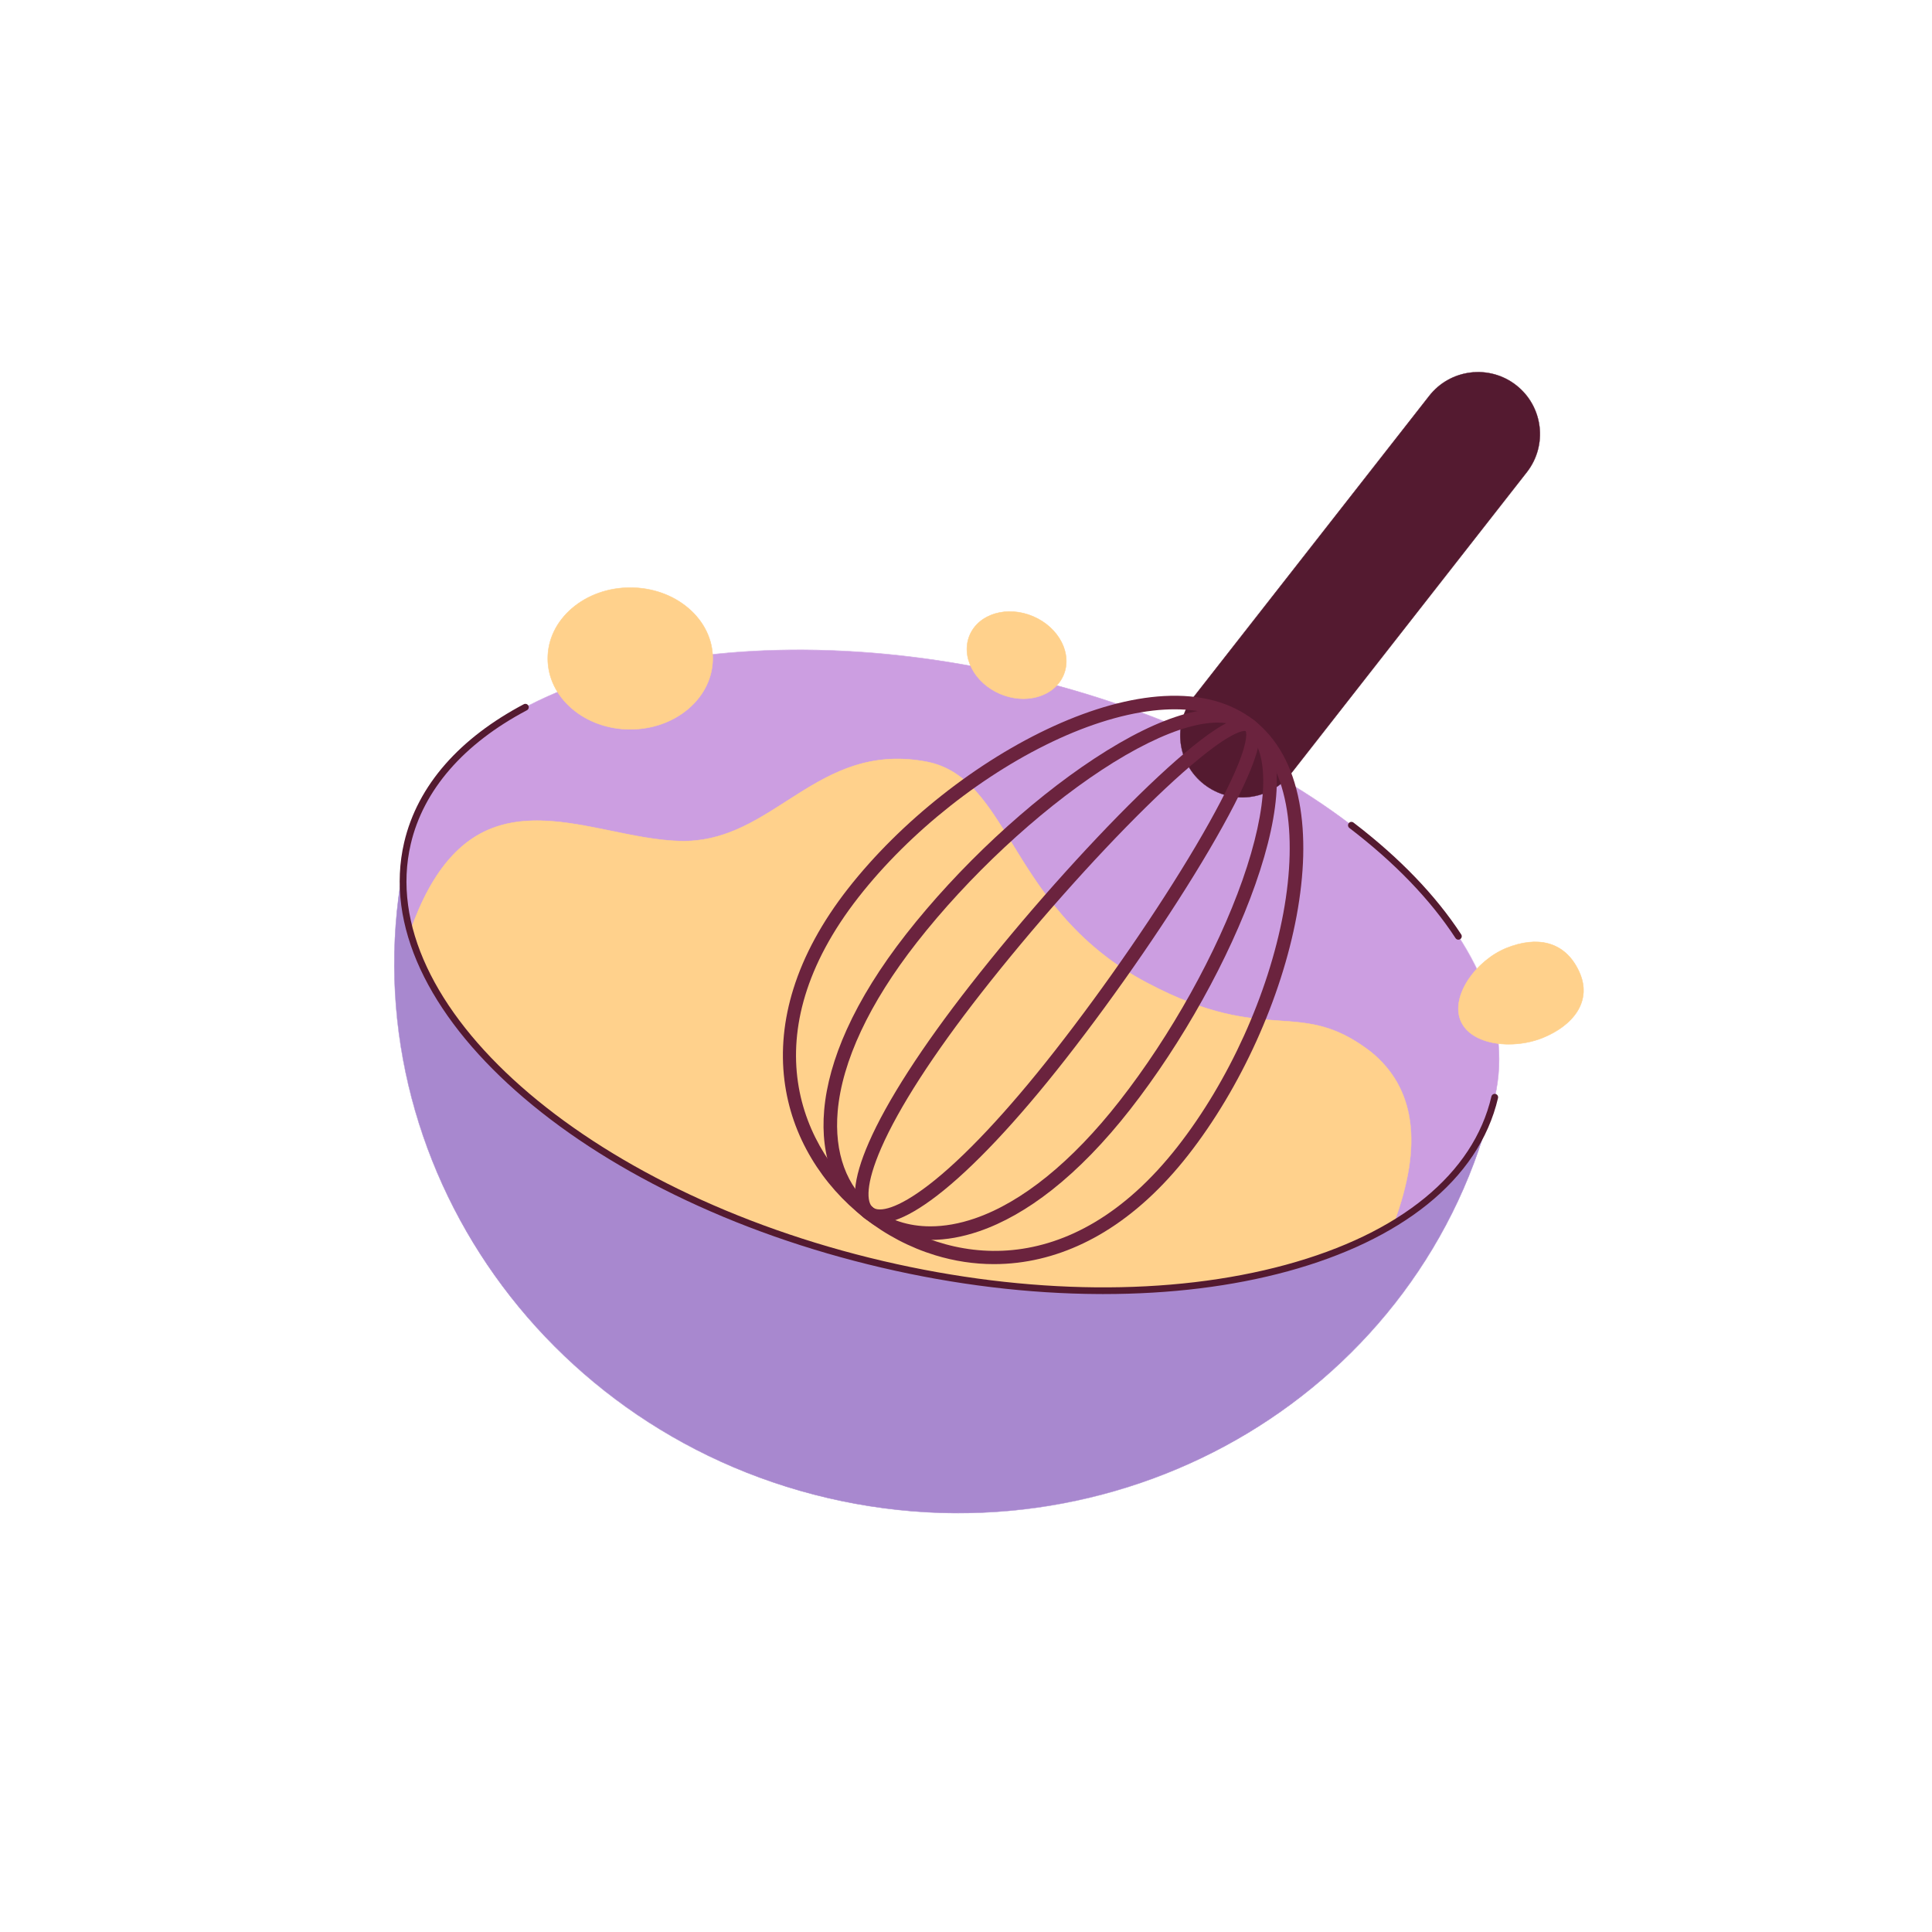 <svg version="1.2" preserveAspectRatio="xMidYMid meet" height="1080" viewBox="0 0 810 810" zoomAndPan="magnify" width="1080" xmlns:xlink="http://www.w3.org/1999/xlink" xmlns="http://www.w3.org/2000/svg"><defs><clipPath id="ac8a97d773"><path d="M 142.02 155 L 665 155 L 665 635 L 142.02 635 Z M 142.02 155"></path></clipPath><clipPath id="53c333a1bc"><path d="M 23 198 L 485 198 L 485 479.559 L 23 479.559 Z M 23 198"></path></clipPath><clipPath id="f33a2ae6c2"><path d="M 352 0.762 L 504 0.762 L 504 180 L 352 180 Z M 352 0.762"></path></clipPath><clipPath id="f0ff77650d"><rect height="480" y="0" width="523" x="0"></rect></clipPath></defs><g id="95f3d5af05"><g clip-path="url(#ac8a97d773)" clip-rule="nonzero"><g transform="matrix(1,0,0,1,142,155)"><g clip-path="url(#f0ff77650d)"><g clip-path="url(#53c333a1bc)" clip-rule="nonzero"><path d="M 29.18 198.621 C 0.637 320.805 79.398 443.648 205.062 473.004 C 330.746 502.367 455.762 427.125 484.305 304.945 Z M 29.18 198.621" style="stroke:none;fill-rule:nonzero;fill:#a888cf;fill-opacity:1;"></path><path d="M 259.816 479.449 C 272.516 479.449 285.23 478.43 297.719 476.406 C 312.504 474.012 327.117 470.188 341.156 465.035 C 355.059 459.938 368.52 453.492 381.16 445.883 C 393.801 438.277 405.727 429.441 416.609 419.625 C 427.598 409.715 437.613 398.715 446.383 386.934 C 455.312 374.934 463.043 362 469.352 348.488 C 475.828 334.625 480.891 319.98 484.398 304.965 L 484.418 304.875 L 484.328 304.852 L 29.203 198.531 L 29.109 198.508 L 29.086 198.602 C 25.578 213.617 23.629 228.988 23.293 244.285 C 22.965 259.195 24.164 274.215 26.855 288.93 C 29.496 303.375 33.605 317.672 39.066 331.426 C 44.473 345.047 51.25 358.254 59.215 370.672 C 67.176 383.094 76.387 394.836 86.594 405.566 C 96.898 416.402 108.305 426.309 120.496 435.008 C 132.914 443.863 146.277 451.562 160.215 457.883 C 174.516 464.371 189.598 469.488 205.039 473.098 C 220.488 476.707 236.277 478.801 251.973 479.32 C 254.586 479.406 257.199 479.449 259.816 479.449 Z M 484.191 305.016 C 470.375 364.039 433.754 414.012 381.062 445.723 C 328.344 477.449 265.844 487.105 205.086 472.914 C 144.328 458.719 92.582 422.375 59.375 370.57 C 26.184 318.797 15.488 257.77 29.25 198.734 Z M 484.191 305.016" style="stroke:none;fill-rule:nonzero;fill:#a888cf;fill-opacity:1;"></path></g><path d="M 28.812 198.562 C 28.34 200.578 27.961 202.617 27.672 204.676 C 27.387 206.734 27.191 208.809 27.086 210.902 C 26.984 212.996 26.973 215.105 27.055 217.227 C 27.133 219.352 27.309 221.488 27.574 223.637 C 27.84 225.785 28.195 227.945 28.645 230.113 C 29.094 232.285 29.637 234.461 30.266 236.645 C 30.898 238.828 31.621 241.016 32.434 243.211 C 33.246 245.402 34.152 247.598 35.145 249.797 C 36.137 251.992 37.215 254.191 38.383 256.387 C 39.555 258.582 40.809 260.777 42.152 262.969 C 43.496 265.156 44.922 267.344 46.438 269.52 C 47.949 271.699 49.547 273.867 51.227 276.031 C 52.91 278.191 54.672 280.344 56.516 282.484 C 58.359 284.621 60.281 286.75 62.281 288.859 C 64.285 290.973 66.363 293.07 68.52 295.148 C 70.676 297.23 72.906 299.293 75.211 301.332 C 77.516 303.375 79.891 305.398 82.34 307.398 C 84.785 309.398 87.301 311.375 89.887 313.328 C 92.469 315.281 95.121 317.211 97.836 319.113 C 100.551 321.016 103.328 322.887 106.168 324.734 C 109.008 326.578 111.906 328.395 114.863 330.176 C 117.82 331.961 120.832 333.715 123.902 335.434 C 126.969 337.152 130.09 338.836 133.258 340.488 C 136.43 342.137 139.648 343.75 142.914 345.328 C 146.18 346.906 149.488 348.445 152.844 349.945 C 156.195 351.445 159.59 352.902 163.023 354.324 C 166.453 355.742 169.922 357.121 173.426 358.453 C 176.93 359.789 180.465 361.082 184.031 362.328 C 187.598 363.578 191.191 364.781 194.812 365.938 C 198.434 367.094 202.078 368.207 205.742 369.273 C 209.41 370.336 213.094 371.352 216.797 372.32 C 220.5 373.289 224.215 374.211 227.945 375.082 C 231.676 375.953 235.414 376.773 239.164 377.547 C 242.914 378.316 246.668 379.035 250.426 379.707 C 254.184 380.375 257.941 380.992 261.699 381.559 C 265.461 382.121 269.215 382.637 272.965 383.098 C 276.715 383.559 280.457 383.965 284.191 384.32 C 287.922 384.676 291.641 384.977 295.348 385.223 C 299.055 385.473 302.742 385.664 306.414 385.805 C 310.086 385.945 313.734 386.031 317.359 386.066 C 320.988 386.098 324.586 386.074 328.16 386 C 331.734 385.926 335.277 385.797 338.789 385.613 C 342.301 385.43 345.777 385.195 349.219 384.902 C 352.66 384.613 356.062 384.27 359.426 383.871 C 362.789 383.477 366.109 383.027 369.387 382.523 C 372.664 382.023 375.895 381.469 379.074 380.859 C 382.258 380.254 385.391 379.594 388.469 378.887 C 391.551 378.176 394.574 377.414 397.547 376.605 C 400.516 375.793 403.43 374.934 406.285 374.023 C 409.137 373.113 411.93 372.156 414.66 371.148 C 417.391 370.141 420.059 369.086 422.656 367.984 C 425.258 366.883 427.789 365.734 430.254 364.539 C 432.719 363.348 435.113 362.109 437.434 360.824 C 439.758 359.543 442.004 358.215 444.18 356.848 C 446.352 355.477 448.449 354.066 450.469 352.617 C 452.492 351.164 454.434 349.672 456.297 348.141 C 458.16 346.613 459.941 345.043 461.641 343.438 C 463.34 341.828 464.957 340.188 466.492 338.508 C 468.023 336.832 469.473 335.121 470.836 333.375 C 472.199 331.629 473.477 329.852 474.668 328.043 C 475.855 326.23 476.957 324.395 477.973 322.527 C 478.984 320.656 479.91 318.762 480.742 316.84 C 481.578 314.918 482.324 312.969 482.977 310.996 C 483.629 309.023 484.191 307.027 484.664 305.012 C 485.133 302.992 485.516 300.953 485.801 298.895 C 486.09 296.84 486.285 294.762 486.387 292.668 C 486.492 290.574 486.504 288.465 486.422 286.344 C 486.34 284.219 486.168 282.082 485.902 279.934 C 485.637 277.785 485.277 275.625 484.828 273.457 C 484.379 271.289 483.84 269.109 483.207 266.926 C 482.574 264.742 481.852 262.555 481.039 260.363 C 480.227 258.168 479.324 255.973 478.332 253.773 C 477.34 251.578 476.258 249.379 475.09 247.184 C 473.922 244.988 472.664 242.793 471.324 240.605 C 469.98 238.414 468.551 236.23 467.039 234.051 C 465.523 231.871 463.926 229.703 462.246 227.539 C 460.566 225.379 458.805 223.227 456.961 221.09 C 455.117 218.949 453.195 216.824 451.191 214.711 C 449.191 212.598 447.109 210.5 444.953 208.422 C 442.801 206.34 440.57 204.281 438.266 202.238 C 435.961 200.195 433.582 198.172 431.137 196.172 C 428.688 194.172 426.172 192.195 423.59 190.242 C 421.004 188.289 418.355 186.359 415.637 184.457 C 412.922 182.559 410.145 180.684 407.305 178.84 C 404.465 176.992 401.566 175.18 398.609 173.395 C 395.652 171.609 392.641 169.855 389.574 168.137 C 386.504 166.418 383.387 164.734 380.215 163.082 C 377.047 161.434 373.828 159.82 370.562 158.242 C 367.297 156.664 363.984 155.129 360.633 153.629 C 357.277 152.129 353.887 150.668 350.453 149.25 C 347.02 147.828 343.551 146.453 340.047 145.117 C 336.543 143.781 333.008 142.488 329.441 141.242 C 325.875 139.992 322.281 138.793 318.66 137.633 C 315.039 136.477 311.398 135.363 307.73 134.301 C 304.066 133.234 300.379 132.219 296.68 131.25 C 292.977 130.281 289.258 129.359 285.527 128.488 C 281.797 127.617 278.059 126.797 274.309 126.027 C 270.562 125.254 266.809 124.535 263.051 123.867 C 259.293 123.195 255.531 122.578 251.773 122.016 C 248.016 121.449 244.262 120.934 240.508 120.477 C 236.758 120.016 233.016 119.605 229.285 119.25 C 225.551 118.898 221.832 118.598 218.125 118.348 C 214.418 118.102 210.73 117.906 207.059 117.766 C 203.391 117.625 199.742 117.539 196.113 117.508 C 192.488 117.473 188.887 117.496 185.312 117.57 C 181.738 117.645 178.199 117.773 174.688 117.957 C 171.172 118.141 167.695 118.379 164.254 118.668 C 160.812 118.957 157.41 119.301 154.047 119.699 C 150.684 120.094 147.363 120.543 144.086 121.047 C 140.812 121.551 137.582 122.105 134.398 122.711 C 131.215 123.316 128.086 123.977 125.004 124.684 C 121.926 125.395 118.898 126.156 115.93 126.965 C 112.957 127.777 110.043 128.637 107.191 129.547 C 104.336 130.457 101.543 131.418 98.812 132.426 C 96.082 133.43 93.418 134.484 90.816 135.586 C 88.215 136.691 85.684 137.836 83.219 139.031 C 80.754 140.227 78.363 141.465 76.039 142.746 C 73.719 144.027 71.469 145.355 69.297 146.723 C 67.121 148.094 65.023 149.504 63.004 150.957 C 60.984 152.406 59.043 153.898 57.18 155.43 C 55.316 156.961 53.535 158.527 51.836 160.137 C 50.133 161.742 48.516 163.383 46.984 165.062 C 45.449 166.738 44 168.453 42.637 170.199 C 41.273 171.941 39.996 173.719 38.809 175.531 C 37.617 177.34 36.516 179.176 35.504 181.047 C 34.488 182.914 33.566 184.809 32.73 186.73 C 31.895 188.656 31.152 190.602 30.5 192.574 C 29.844 194.547 29.281 196.543 28.812 198.562 Z M 28.812 198.562" style="stroke:none;fill-rule:nonzero;fill:#cc9ee1;fill-opacity:1;"></path><path d="M 320.605 386.215 C 348.562 386.215 374.449 383.016 397.57 376.707 C 409.195 373.535 419.996 369.582 429.68 364.957 C 439.461 360.285 448.184 354.887 455.605 348.91 C 463.172 342.824 469.465 336.074 474.312 328.848 C 479.289 321.434 482.805 313.426 484.762 305.051 C 486.719 296.676 487.113 287.938 485.938 279.086 C 484.793 270.461 482.141 261.621 478.055 252.812 C 474.047 244.168 468.621 235.461 461.922 226.941 C 455.289 218.504 447.355 210.176 438.344 202.18 C 420.051 185.961 397.746 171.375 372.047 158.82 C 345.441 145.824 316.348 135.586 285.574 128.398 C 254.797 121.207 224.18 117.496 194.57 117.359 C 165.973 117.23 139.512 120.426 115.926 126.859 C 104.301 130.031 93.5 133.984 83.816 138.613 C 74.035 143.285 65.316 148.684 57.891 154.656 C 50.328 160.746 44.031 167.496 39.184 174.719 C 34.207 182.133 30.691 190.141 28.734 198.52 C 26.777 206.895 26.383 215.629 27.559 224.48 C 28.707 233.105 31.355 241.945 35.441 250.754 C 39.449 259.402 44.879 268.105 51.574 276.625 C 58.207 285.062 66.141 293.395 75.152 301.387 C 93.445 317.605 115.754 332.195 141.449 344.75 C 168.055 357.746 197.148 367.98 227.922 375.172 C 258.699 382.359 289.316 386.074 318.926 386.211 C 319.484 386.211 320.047 386.215 320.605 386.215 Z M 192.84 117.508 C 222.531 117.508 253.938 121.203 285.531 128.582 C 346.395 142.801 400.621 168.988 438.219 202.324 C 475.797 235.645 492.262 272.109 484.578 305.008 C 476.891 337.906 445.977 363.305 397.523 376.523 C 374.207 382.887 348.168 386.062 320.656 386.062 C 290.969 386.062 259.559 382.367 227.969 374.984 C 167.102 360.766 112.875 334.578 75.281 301.246 C 37.699 267.926 21.234 231.457 28.918 198.562 C 36.605 165.664 67.52 140.266 115.977 127.043 C 139.289 120.684 165.328 117.508 192.84 117.508 Z M 192.84 117.508" style="stroke:none;fill-rule:nonzero;fill:#cc9ee1;fill-opacity:1;"></path><path d="M 432.742 286.008 C 451.379 301.168 454.676 324.875 442.305 358.047 C 394.578 386.914 313.812 395.137 227.945 375.078 C 124.457 350.902 45.812 293.18 29.941 235.574 C 55.371 163.18 103.406 196.629 143.082 197.625 C 182.758 198.621 200.176 155.289 246.871 164.457 C 282.133 171.723 280.98 226.539 339.039 257.137 C 390.004 284 402.422 262.672 432.742 286.008 Z M 432.742 286.008" style="stroke:none;fill-rule:nonzero;fill:#ffd18c;fill-opacity:1;"></path><path d="M 320.559 386.211 C 330.391 386.211 340.039 385.809 349.438 385.004 C 386.379 381.844 418.512 372.551 442.352 358.129 L 442.379 358.113 L 442.391 358.082 C 445.473 349.824 447.609 342.043 448.742 334.945 C 449.879 327.852 450.047 321.23 449.246 315.262 C 448.445 309.305 446.652 303.816 443.922 298.949 C 441.195 294.098 437.457 289.719 432.801 285.934 C 425.996 280.699 419.688 277.371 412.938 275.461 C 406.836 273.734 400.875 273.312 394.559 272.867 C 380.77 271.891 365.141 270.789 339.082 257.055 C 308.312 240.84 293.969 217.457 282.441 198.672 C 277.332 190.344 272.504 182.477 266.996 176.445 C 260.895 169.773 254.508 165.934 246.891 164.363 C 221.227 159.324 204.273 170.199 187.875 180.715 C 174.031 189.594 160.961 197.98 143.086 197.531 C 133.852 197.301 123.965 195.266 114.402 193.301 C 98.512 190.035 82.078 186.656 67.402 191.094 C 59.484 193.484 52.738 197.895 46.773 204.566 C 40.078 212.062 34.539 222.195 29.852 235.543 L 29.84 235.57 L 29.852 235.598 C 33.773 249.84 41.547 264.219 52.949 278.332 C 64.188 292.246 78.684 305.57 96.031 317.941 C 113.57 330.441 133.59 341.656 155.543 351.27 C 178.246 361.215 202.602 369.254 227.922 375.172 C 248.965 380.086 270.172 383.406 290.945 385.035 C 300.949 385.816 310.844 386.211 320.559 386.211 Z M 442.227 357.984 C 411.688 376.445 368.602 385.977 320.578 385.977 C 290.992 385.977 259.539 382.363 227.965 374.984 C 177.766 363.258 132.184 343.48 96.141 317.785 C 61.285 292.934 37.812 263.738 30.039 235.578 C 38.773 210.734 51.012 196.246 67.457 191.273 C 82.09 186.852 98.496 190.227 114.363 193.488 C 123.934 195.453 133.828 197.488 143.078 197.719 C 151.129 197.922 159.008 196.289 167.164 192.73 C 174.449 189.551 181.328 185.141 187.98 180.875 C 204.344 170.379 221.266 159.527 246.852 164.547 C 263.371 167.953 271.715 181.555 282.281 198.773 C 288.07 208.207 294.629 218.898 303.488 229.086 C 313.66 240.789 325.273 249.992 338.992 257.223 C 350.617 263.348 361.254 267.508 371.508 269.938 C 380.453 272.059 387.941 272.59 394.547 273.055 C 407.594 273.977 417.898 274.703 432.68 286.082 C 451.449 301.348 454.57 324.867 442.227 357.984 Z M 442.227 357.984" style="stroke:none;fill-rule:nonzero;fill:#ffd18c;fill-opacity:1;"></path><path d="M 87.656 121.062 C 87.656 122.035 87.711 123.008 87.824 123.977 C 87.934 124.945 88.102 125.906 88.32 126.859 C 88.543 127.812 88.816 128.754 89.145 129.688 C 89.473 130.617 89.855 131.531 90.289 132.43 C 90.723 133.328 91.207 134.207 91.738 135.066 C 92.273 135.926 92.855 136.758 93.484 137.566 C 94.113 138.375 94.789 139.156 95.504 139.906 C 96.223 140.66 96.984 141.379 97.785 142.066 C 98.586 142.754 99.422 143.41 100.297 144.027 C 101.176 144.645 102.082 145.223 103.023 145.762 C 103.965 146.301 104.938 146.801 105.934 147.262 C 106.934 147.719 107.957 148.133 109.004 148.508 C 110.047 148.879 111.113 149.207 112.195 149.488 C 113.281 149.77 114.379 150.008 115.488 150.195 C 116.598 150.387 117.719 150.531 118.844 150.625 C 119.973 150.719 121.102 150.77 122.234 150.77 C 123.367 150.77 124.496 150.719 125.625 150.625 C 126.75 150.531 127.871 150.387 128.98 150.195 C 130.09 150.008 131.188 149.77 132.273 149.488 C 133.355 149.207 134.422 148.879 135.465 148.508 C 136.512 148.133 137.535 147.719 138.535 147.262 C 139.531 146.801 140.504 146.301 141.445 145.762 C 142.387 145.223 143.293 144.645 144.172 144.027 C 145.047 143.41 145.883 142.754 146.684 142.066 C 147.484 141.379 148.246 140.66 148.965 139.906 C 149.68 139.156 150.355 138.375 150.984 137.566 C 151.613 136.758 152.195 135.926 152.73 135.066 C 153.262 134.207 153.746 133.328 154.18 132.43 C 154.613 131.531 154.996 130.617 155.324 129.688 C 155.652 128.754 155.926 127.812 156.148 126.859 C 156.367 125.906 156.535 124.945 156.645 123.977 C 156.758 123.008 156.812 122.035 156.812 121.062 C 156.812 120.09 156.758 119.121 156.645 118.152 C 156.535 117.184 156.367 116.223 156.148 115.27 C 155.926 114.316 155.652 113.371 155.324 112.441 C 154.996 111.512 154.613 110.594 154.18 109.695 C 153.746 108.797 153.262 107.918 152.73 107.062 C 152.195 106.203 151.613 105.371 150.984 104.562 C 150.355 103.754 149.684 102.973 148.965 102.219 C 148.246 101.469 147.484 100.746 146.684 100.059 C 145.883 99.371 145.047 98.719 144.172 98.102 C 143.293 97.484 142.387 96.906 141.445 96.367 C 140.504 95.824 139.531 95.324 138.535 94.867 C 137.535 94.41 136.512 93.992 135.465 93.621 C 134.422 93.25 133.355 92.922 132.273 92.641 C 131.188 92.355 130.09 92.121 128.98 91.93 C 127.871 91.742 126.75 91.598 125.625 91.504 C 124.496 91.406 123.367 91.359 122.234 91.359 C 121.102 91.359 119.973 91.406 118.844 91.504 C 117.719 91.598 116.598 91.742 115.488 91.93 C 114.379 92.121 113.281 92.355 112.195 92.641 C 111.113 92.922 110.047 93.25 109.004 93.621 C 107.957 93.992 106.934 94.41 105.934 94.867 C 104.938 95.324 103.965 95.824 103.023 96.367 C 102.082 96.906 101.176 97.484 100.297 98.102 C 99.422 98.719 98.586 99.371 97.785 100.059 C 96.984 100.746 96.223 101.469 95.504 102.219 C 94.789 102.973 94.113 103.754 93.484 104.562 C 92.855 105.371 92.273 106.203 91.738 107.062 C 91.207 107.918 90.723 108.797 90.289 109.695 C 89.855 110.594 89.473 111.512 89.145 112.441 C 88.816 113.371 88.543 114.316 88.32 115.27 C 88.102 116.223 87.934 117.184 87.824 118.152 C 87.711 119.121 87.656 120.09 87.656 121.062 Z M 87.656 121.062" style="stroke:none;fill-rule:nonzero;fill:#ffd18c;fill-opacity:1;"></path><path d="M 122.234 150.863 C 131.492 150.863 140.199 147.766 146.746 142.141 C 153.297 136.512 156.906 129.027 156.906 121.062 C 156.906 113.102 153.297 105.617 146.746 99.988 C 140.199 94.363 131.492 91.266 122.234 91.266 C 112.977 91.266 104.27 94.363 97.723 99.988 C 91.172 105.617 87.562 113.102 87.562 121.062 C 87.562 129.027 91.172 136.512 97.723 142.141 C 104.27 147.766 112.977 150.863 122.234 150.863 Z M 122.234 91.453 C 141.25 91.453 156.719 104.738 156.719 121.062 C 156.719 137.391 141.25 150.672 122.234 150.672 C 103.219 150.672 87.75 137.391 87.75 121.062 C 87.75 104.738 103.219 91.453 122.234 91.453 Z M 122.234 91.453" style="stroke:none;fill-rule:nonzero;fill:#ffd18c;fill-opacity:1;"></path><path d="M 264.578 111.234 C 264.348 111.766 264.152 112.309 263.988 112.867 C 263.828 113.422 263.695 113.988 263.598 114.562 C 263.5 115.137 263.438 115.719 263.406 116.309 C 263.375 116.895 263.375 117.488 263.41 118.086 C 263.449 118.68 263.516 119.277 263.621 119.875 C 263.723 120.477 263.859 121.07 264.027 121.668 C 264.195 122.262 264.395 122.852 264.625 123.438 C 264.859 124.023 265.121 124.602 265.414 125.172 C 265.711 125.742 266.031 126.301 266.387 126.852 C 266.738 127.402 267.117 127.938 267.527 128.465 C 267.938 128.988 268.371 129.496 268.828 129.988 C 269.289 130.484 269.773 130.961 270.281 131.418 C 270.789 131.875 271.316 132.312 271.867 132.73 C 272.414 133.148 272.984 133.547 273.57 133.918 C 274.156 134.293 274.758 134.645 275.375 134.969 C 275.996 135.297 276.625 135.598 277.27 135.871 C 277.91 136.148 278.566 136.398 279.227 136.617 C 279.891 136.84 280.559 137.035 281.234 137.203 C 281.91 137.367 282.586 137.508 283.27 137.617 C 283.949 137.727 284.633 137.805 285.312 137.859 C 285.996 137.91 286.672 137.93 287.348 137.922 C 288.023 137.918 288.691 137.879 289.352 137.812 C 290.012 137.746 290.664 137.652 291.309 137.527 C 291.949 137.406 292.578 137.254 293.191 137.07 C 293.809 136.891 294.41 136.684 294.992 136.445 C 295.578 136.211 296.141 135.949 296.688 135.66 C 297.234 135.371 297.762 135.059 298.266 134.719 C 298.77 134.379 299.25 134.02 299.707 133.633 C 300.16 133.246 300.594 132.84 300.996 132.41 C 301.402 131.984 301.777 131.535 302.125 131.066 C 302.477 130.602 302.793 130.117 303.086 129.613 C 303.375 129.113 303.633 128.598 303.859 128.066 C 304.086 127.535 304.281 126.992 304.445 126.434 C 304.609 125.879 304.742 125.312 304.84 124.738 C 304.938 124.164 305 123.582 305.031 122.992 C 305.062 122.406 305.059 121.812 305.023 121.219 C 304.988 120.621 304.918 120.023 304.816 119.426 C 304.715 118.828 304.578 118.23 304.41 117.633 C 304.242 117.039 304.043 116.449 303.809 115.863 C 303.578 115.277 303.316 114.699 303.02 114.129 C 302.727 113.559 302.402 113 302.051 112.449 C 301.699 111.898 301.316 111.363 300.91 110.836 C 300.5 110.312 300.066 109.805 299.605 109.312 C 299.145 108.816 298.664 108.34 298.156 107.883 C 297.648 107.426 297.121 106.988 296.57 106.57 C 296.02 106.152 295.453 105.754 294.867 105.383 C 294.281 105.008 293.676 104.656 293.059 104.332 C 292.441 104.004 291.812 103.703 291.168 103.43 C 290.523 103.152 289.871 102.902 289.211 102.684 C 288.547 102.461 287.879 102.266 287.203 102.098 C 286.527 101.934 285.848 101.793 285.168 101.684 C 284.484 101.574 283.805 101.496 283.121 101.441 C 282.441 101.391 281.762 101.371 281.09 101.379 C 280.414 101.383 279.746 101.422 279.086 101.488 C 278.422 101.555 277.77 101.648 277.129 101.773 C 276.488 101.895 275.859 102.047 275.242 102.23 C 274.629 102.41 274.027 102.617 273.445 102.855 C 272.859 103.09 272.293 103.352 271.746 103.641 C 271.199 103.93 270.676 104.242 270.172 104.582 C 269.668 104.922 269.188 105.281 268.73 105.668 C 268.273 106.055 267.844 106.461 267.441 106.891 C 267.035 107.316 266.66 107.766 266.309 108.234 C 265.961 108.699 265.641 109.184 265.352 109.688 C 265.062 110.188 264.805 110.703 264.578 111.234 Z M 264.578 111.234" style="stroke:none;fill-rule:nonzero;fill:#ffd18c;fill-opacity:1;"></path><path d="M 287.074 138.047 C 289.18 138.047 291.25 137.762 293.223 137.18 C 298.273 135.699 302.082 132.48 303.953 128.121 C 307.805 119.129 302.086 108.02 291.207 103.359 C 280.328 98.699 268.344 102.227 264.492 111.219 C 262.625 115.578 262.926 120.555 265.336 125.234 C 267.742 129.906 271.969 133.723 277.234 135.98 C 280.441 137.352 283.801 138.047 287.074 138.047 Z M 281.379 101.492 C 284.566 101.492 287.898 102.148 291.133 103.535 C 301.918 108.152 307.59 119.148 303.777 128.047 C 301.934 132.352 298.164 135.531 293.172 137 C 288.168 138.469 282.535 138.043 277.309 135.805 C 272.082 133.566 267.891 129.781 265.504 125.148 C 263.117 120.52 262.82 115.598 264.668 111.293 C 267.336 105.066 273.953 101.492 281.379 101.492 Z M 281.379 101.492" style="stroke:none;fill-rule:nonzero;fill:#ffd18c;fill-opacity:1;"></path><path d="M 470.352 272.812 C 474.57 283.195 492.215 285.219 504.789 280.109 C 517.363 275 525.973 264.762 519.918 252.059 C 513.863 239.352 502.086 237.395 489.512 242.504 C 476.938 247.613 466.133 262.426 470.352 272.812 Z M 470.352 272.812" style="stroke:none;fill-rule:nonzero;fill:#ffd18c;fill-opacity:1;"></path><path d="M 490.578 282.891 C 495.449 282.891 500.477 281.965 504.824 280.195 C 512.922 276.906 518.633 271.875 520.898 266.027 C 522.621 261.594 522.32 256.879 520.004 252.016 C 517.094 245.906 512.781 242.035 507.184 240.508 C 502.09 239.121 495.969 239.777 489.477 242.414 C 483.348 244.906 477.395 249.844 473.555 255.625 C 469.5 261.734 468.301 268.012 470.266 272.848 C 472.238 277.703 477.266 281.082 484.422 282.363 C 486.398 282.719 488.473 282.891 490.578 282.891 Z M 501.555 239.988 C 509.633 239.988 516.031 244.121 519.832 252.098 C 522.125 256.91 522.426 261.574 520.723 265.961 C 518.473 271.758 512.801 276.754 504.754 280.023 C 498.562 282.539 490.973 283.344 484.453 282.176 C 477.367 280.91 472.387 277.57 470.441 272.777 L 470.352 272.812 L 470.441 272.777 C 468.5 268 469.695 261.785 473.715 255.73 C 477.535 249.98 483.453 245.066 489.547 242.59 C 493.84 240.848 497.871 239.988 501.555 239.988 Z M 501.555 239.988" style="stroke:none;fill-rule:nonzero;fill:#ffd18c;fill-opacity:1;"></path><path d="M 320.605 387.539 C 348.684 387.539 374.684 384.328 397.922 377.988 C 409.621 374.797 420.496 370.812 430.254 366.152 C 440.125 361.438 448.934 355.984 456.438 349.945 C 464.105 343.773 470.492 336.922 475.414 329.586 C 480.48 322.039 484.059 313.887 486.055 305.352 C 486.23 304.59 485.758 303.824 484.992 303.645 C 484.23 303.465 483.465 303.941 483.285 304.707 C 475.715 337.105 445.133 362.16 397.172 375.246 C 348.906 388.414 288.922 387.863 228.27 373.695 C 103.355 344.512 14.508 266.082 30.211 198.863 C 35.5 176.215 52.348 156.816 78.93 142.766 C 79.621 142.398 79.887 141.539 79.52 140.844 C 79.152 140.148 78.293 139.887 77.602 140.25 C 64.227 147.324 53.18 155.754 44.773 165.312 C 36.059 175.223 30.227 186.293 27.441 198.215 C 25.449 206.75 25.047 215.645 26.242 224.656 C 27.406 233.414 30.098 242.383 34.238 251.312 C 38.289 260.051 43.77 268.844 50.531 277.445 C 57.211 285.945 65.199 294.336 74.273 302.379 C 92.656 318.68 115.062 333.336 140.867 345.941 C 167.559 358.98 196.75 369.25 227.621 376.461 C 258.496 383.676 289.211 387.398 318.918 387.535 C 319.48 387.539 320.047 387.539 320.605 387.539 Z M 320.605 387.539" style="stroke:none;fill-rule:nonzero;fill:#541a30;fill-opacity:1;"></path><path d="M 469.43 238.965 C 469.695 238.965 469.965 238.891 470.203 238.734 C 470.863 238.305 471.047 237.426 470.617 236.766 C 459.918 220.371 444.719 204.59 425.453 189.867 C 424.828 189.391 423.938 189.512 423.461 190.137 C 422.984 190.758 423.102 191.652 423.727 192.129 C 442.738 206.652 457.711 222.195 468.238 238.32 C 468.512 238.738 468.965 238.965 469.43 238.965 Z M 469.43 238.965" style="stroke:none;fill-rule:nonzero;fill:#541a30;fill-opacity:1;"></path><path d="M 362.793 173.789 C 374.086 182.625 390.406 180.633 399.242 169.34 L 498.117 42.969 C 506.957 31.672 504.965 15.352 493.668 6.516 C 482.375 -2.32 466.055 -0.328 457.219 10.965 L 358.344 137.336 C 349.504 148.633 351.496 164.949 362.793 173.789 Z M 362.793 173.789" style="stroke:none;fill-rule:nonzero;fill:#541a30;fill-opacity:1;"></path><g clip-path="url(#f33a2ae6c2)" clip-rule="nonzero"><path d="M 378.738 179.367 C 379.805 179.367 380.875 179.301 381.945 179.172 C 388.848 178.328 395.004 174.848 399.289 169.375 L 498.164 43.004 C 507.008 31.703 505.008 15.312 493.707 6.469 C 482.402 -2.371 466.016 -0.371 457.172 10.93 L 358.297 137.301 C 354.012 142.777 352.117 149.59 352.961 156.492 C 353.801 163.391 357.281 169.551 362.754 173.836 L 362.793 173.789 L 362.754 173.836 C 367.379 177.453 372.961 179.367 378.738 179.367 Z M 477.695 1.07 C 483.281 1.07 488.902 2.863 493.633 6.562 C 504.883 15.367 506.875 31.68 498.074 42.93 L 399.195 169.301 C 394.934 174.754 388.801 178.215 381.93 179.055 C 380.863 179.184 379.797 179.25 378.738 179.25 C 372.984 179.25 367.43 177.344 362.828 173.742 C 357.379 169.477 353.914 163.348 353.074 156.477 C 352.238 149.609 354.125 142.824 358.387 137.371 L 457.266 11 C 462.367 4.48 469.996 1.07 477.695 1.07 Z M 477.695 1.07" style="stroke:none;fill-rule:nonzero;fill:#541a30;fill-opacity:1;"></path></g><path d="M 274.719 374.988 C 277.996 374.988 281.273 374.793 284.555 374.402 C 297.086 372.91 309.336 368.574 320.965 361.512 C 333.559 353.859 345.402 343.008 356.164 329.25 C 378.188 301.102 395.184 263.598 401.621 228.93 C 403.234 220.23 404.16 211.832 404.371 203.961 C 404.586 195.785 404.031 188.133 402.719 181.219 C 399.844 166.102 393.469 154.586 383.758 146.992 C 374.051 139.395 361.34 135.973 345.977 136.82 C 338.949 137.211 331.387 138.512 323.504 140.688 C 315.914 142.785 307.984 145.703 299.93 149.363 C 267.828 163.953 235.512 189.469 213.488 217.617 C 202.727 231.375 195.039 245.48 190.645 259.543 C 186.582 272.527 185.32 285.461 186.887 297.984 C 188.336 309.559 192.156 320.578 198.25 330.734 C 203.957 340.254 211.426 348.66 220.445 355.719 C 229.465 362.773 239.422 368 250.035 371.254 C 258.152 373.738 266.422 374.988 274.719 374.988 Z M 350.469 142.379 C 362.535 142.379 372.539 145.43 380.254 151.469 C 388.848 158.191 394.523 168.559 397.133 182.281 C 399.57 195.113 399.188 210.887 396.031 227.891 C 389.75 261.703 373.176 298.285 351.688 325.746 C 306.754 383.176 254.793 375.371 223.949 351.238 C 193.105 327.105 173.031 278.551 217.965 221.121 C 239.453 193.656 270.973 168.766 302.281 154.539 C 318.027 147.383 333.246 143.219 346.289 142.5 C 347.707 142.422 349.102 142.379 350.469 142.379 Z M 350.469 142.379" style="stroke:none;fill-rule:nonzero;fill:#6b233e;fill-opacity:1;"></path><path d="M 248.117 364.84 C 254.633 364.84 261.449 363.633 268.473 361.23 C 278.496 357.801 288.77 351.977 299.008 343.91 C 310.074 335.195 321.105 323.848 331.797 310.184 C 353.73 282.148 373.352 246.891 384.277 215.871 C 389.938 199.793 392.969 185.84 393.281 174.406 C 393.633 161.434 390.43 152.211 383.758 146.992 C 377.086 141.77 367.363 140.879 354.859 144.344 C 343.832 147.395 331.02 153.691 316.773 163.059 C 289.293 181.125 259.793 208.648 237.855 236.684 C 227.164 250.348 218.805 263.785 213.008 276.621 C 207.641 288.496 204.457 299.871 203.539 310.426 C 202.684 320.305 203.809 329.324 206.887 337.227 C 209.816 344.75 214.379 350.969 220.445 355.719 C 226.512 360.465 233.648 363.395 241.656 364.43 C 243.773 364.703 245.93 364.84 248.117 364.84 Z M 368.445 147.953 C 373.312 147.953 377.262 149.125 380.254 151.469 C 385.43 155.516 387.898 163.18 387.598 174.25 C 387.305 184.941 384.305 198.684 378.914 213.984 C 368.184 244.453 348.895 279.105 327.316 306.68 C 307.461 332.062 286.477 349.066 266.633 355.852 C 260.184 358.059 253.938 359.152 248.066 359.152 C 238.91 359.152 230.664 356.492 223.949 351.238 C 212.93 342.617 207.695 328.301 209.203 310.918 C 211.02 290.027 222.477 265.566 242.336 240.188 C 263.91 212.609 292.906 185.555 319.898 167.809 C 333.453 158.895 346.066 152.676 356.375 149.82 C 360.871 148.574 364.902 147.953 368.445 147.953 Z M 368.445 147.953" style="stroke:none;fill-rule:nonzero;fill:#6b233e;fill-opacity:1;"></path><path d="M 226.848 357.758 C 228.723 357.758 230.809 357.383 233.094 356.629 C 238.078 354.984 244.035 351.516 250.793 346.328 C 265.754 334.844 284.414 315.031 304.758 289.027 C 326.586 261.129 349.078 228.375 364.926 201.41 C 373.113 187.48 379.043 175.953 382.555 167.145 C 384.449 162.395 385.617 158.449 386.023 155.422 C 386.562 151.422 385.801 148.586 383.758 146.992 C 381.719 145.395 378.781 145.336 375.031 146.82 C 372.188 147.941 368.641 150.023 364.484 153.008 C 356.781 158.535 347.02 167.062 335.469 178.359 C 313.105 200.227 286.723 229.941 264.895 257.84 C 244.551 283.84 229.809 306.719 222.258 324.004 C 218.848 331.809 216.918 338.426 216.52 343.66 C 216.09 349.289 217.41 353.344 220.445 355.719 C 222.184 357.078 224.328 357.758 226.848 357.758 Z M 380.25 151.473 C 380.395 151.719 381.648 154.441 376.812 166.176 C 373.293 174.719 367.254 186.301 359.352 199.668 C 343.68 226.184 321.598 258.281 300.281 285.523 C 280.227 311.156 261.918 330.621 247.332 341.82 C 234.148 351.941 226.609 353.32 223.949 351.238 C 221.289 349.156 220.816 341.508 227.469 326.277 C 234.828 309.426 249.32 286.973 269.375 261.344 C 290.691 234.098 316.531 204.941 338.496 183.352 C 349.574 172.465 359.363 163.82 366.809 158.348 C 377.031 150.828 379.98 151.395 380.25 151.473 Z M 380.273 151.48 Z M 380.238 151.453 Z M 380.238 151.453" style="stroke:none;fill-rule:nonzero;fill:#6b233e;fill-opacity:1;"></path></g></g></g></g></svg>